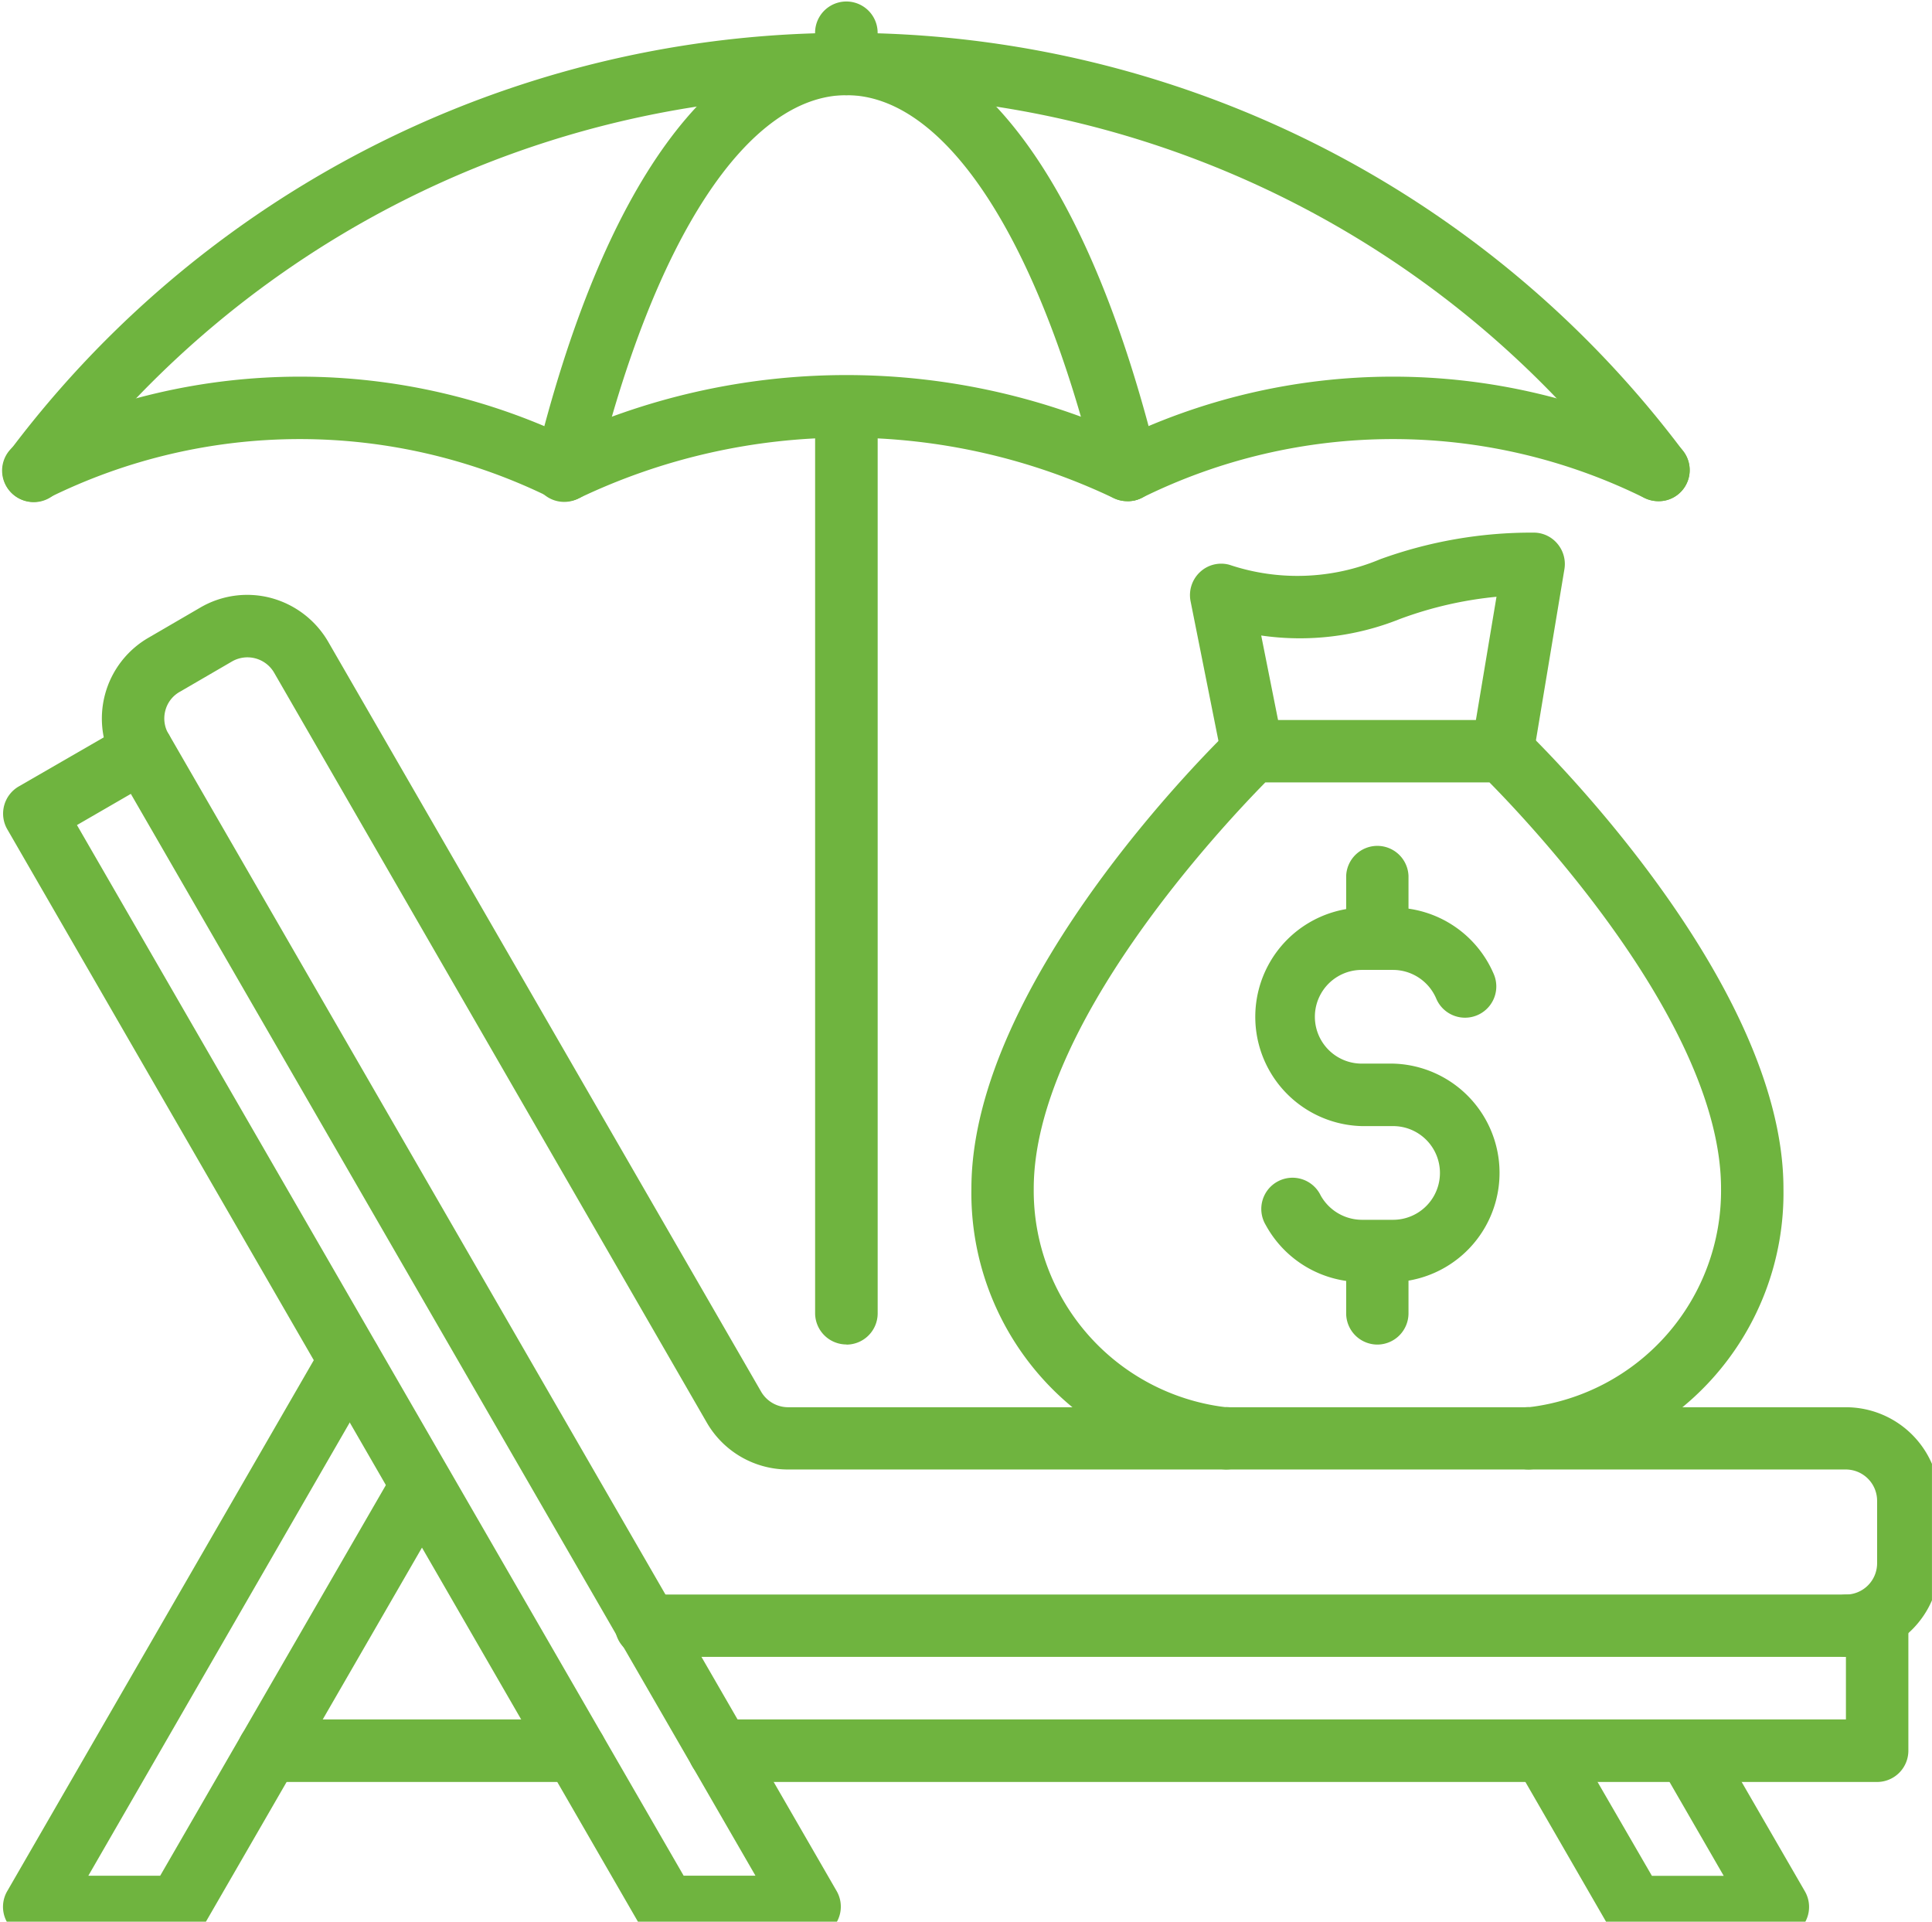 <svg id="Group_736" data-name="Group 736" xmlns="http://www.w3.org/2000/svg" xmlns:xlink="http://www.w3.org/1999/xlink" width="52.166" height="51.887" viewBox="0 0 52.166 51.887">
  <defs>
    <clipPath id="clip-path">
      <path id="Path_2539" data-name="Path 2539" d="M587.7,190h23.257v33.528H587.7Zm0,0" transform="translate(-587.699 -190)" fill="#6fb43f"/>
    </clipPath>
    <clipPath id="clip-path-2">
      <path id="Path_2541" data-name="Path 2541" d="M616,209h8.56v6.42H616Zm0,0" transform="translate(-616 -209)" fill="#6fb43f"/>
    </clipPath>
    <clipPath id="clip-path-3">
      <path id="Path_2543" data-name="Path 2543" d="M587.7,202h13.27v16.408H587.7Zm0,0" transform="translate(-587.699 -202)" fill="#6fb43f"/>
    </clipPath>
    <clipPath id="clip-path-4">
      <path id="Path_2545" data-name="Path 2545" d="M589,188h50.309v29.962H589Zm0,0" transform="translate(-589 -188)" fill="#6fb43f"/>
    </clipPath>
    <clipPath id="clip-path-5">
      <path id="Path_2548" data-name="Path 2548" d="M603,177.133h2.854V179.8H603Zm0,0" transform="translate(-603 -177.133)" fill="#6fb43f"/>
    </clipPath>
    <clipPath id="clip-path-6">
      <path id="Path_2553" data-name="Path 2553" d="M587.7,177.133h46.085v14.078H587.7Zm0,0" transform="translate(-587.699 -177.133)" fill="#6fb43f"/>
    </clipPath>
    <clipPath id="clip-path-7">
      <path id="Path_2555" data-name="Path 2555" d="M597,177.133h18.548v14.078H597Zm0,0" transform="translate(-597 -177.133)" fill="#6fb43f"/>
    </clipPath>
    <clipPath id="clip-path-8">
      <path id="Path_2559" data-name="Path 2559" d="M587.7,184h16.123v4.28H587.7Zm0,0" transform="translate(-587.699 -184)" fill="#6fb43f"/>
    </clipPath>
  </defs>
  <path id="Path_2536" data-name="Path 2536" d="M601.315,211.361h-8.282a.844.844,0,0,1,0-1.689h8.282a.844.844,0,0,1,0,1.689" transform="translate(-585.782 -163.247)" fill="#6fb43f"/>
  <path id="Path_2537" data-name="Path 2537" d="M633.408,212.369h-31.26a.844.844,0,1,1,0-1.689h30.419v-1.689H600.2a.842.842,0,1,1,0-1.683h33.211a.844.844,0,0,1,.842.842v3.372a.846.846,0,0,1-.842.847" transform="translate(-582.725 -164.255)" fill="#6fb43f"/>
  <g id="Group_721" data-name="Group 721" transform="translate(0 18.358)" clip-path="url(#clip-path)">
    <path id="Path_2538" data-name="Path 2538" d="M606.133,221.963h1.939l-16.865-29.209-1.455.842Zm3.4,1.683h-3.885a.859.859,0,0,1-.736-.418l-17.043-29.521a.848.848,0,0,1,.312-1.154l2.915-1.683a.832.832,0,0,1,.641-.084.823.823,0,0,1,.513.39l18.013,31.2a.842.842,0,0,1-.73,1.265" transform="translate(-587.674 -189.677)" fill="#6fb43f"/>
  </g>
  <g id="Group_722" data-name="Group 722" transform="translate(40.378 45.466)" clip-path="url(#clip-path-2)">
    <path id="Path_2540" data-name="Path 2540" d="M623.488,215.574H619.6a.852.852,0,0,1-.736-.418l-2.435-4.219a.843.843,0,0,1,1.46-.842l2.2,3.8h1.939l-1.705-2.954a.843.843,0,0,1,1.46-.842l2.436,4.213a.842.842,0,0,1-.73,1.265" transform="translate(-615.864 -208.713)" fill="#6fb43f"/>
  </g>
  <g id="Group_723" data-name="Group 723" transform="translate(0 35.479)" clip-path="url(#clip-path-3)">
    <path id="Path_2542" data-name="Path 2542" d="M592.49,218.727H588.6a.842.842,0,0,1-.73-1.265l8.521-14.758a.84.84,0,0,1,1.455.842l-7.786,13.5H592l6.337-10.968a.844.844,0,0,1,1.46.847l-6.576,11.386a.849.849,0,0,1-.73.418" transform="translate(-587.675 -201.879)" fill="#6fb43f"/>
  </g>
  <g id="Group_724" data-name="Group 724" transform="translate(1.856 15.505)" clip-path="url(#clip-path-4)">
    <path id="Path_2544" data-name="Path 2544" d="M636.717,217.065a.842.842,0,0,1,0-1.683.846.846,0,0,0,.842-.847v-1.683a.846.846,0,0,0-.842-.847H608.16a2.532,2.532,0,0,1-2.2-1.265L594.282,190.5a.834.834,0,0,0-1.143-.312l-1.4.814a.813.813,0,0,0-.4.513.823.823,0,0,0,.089.635.844.844,0,0,1-1.46.847,2.52,2.52,0,0,1,.925-3.455l1.388-.808a2.508,2.508,0,0,1,1.928-.256,2.549,2.549,0,0,1,1.533,1.187L607.424,209.9a.845.845,0,0,0,.736.424h28.557a2.532,2.532,0,0,1,2.53,2.53v1.683a2.532,2.532,0,0,1-2.53,2.53" transform="translate(-588.731 -187.833)" fill="#6fb43f"/>
  </g>
  <path id="Path_2546" data-name="Path 2546" d="M603.972,210.4a.846.846,0,0,1-.847-.842V185.084a.844.844,0,0,1,1.689,0v24.478a.844.844,0,0,1-.842.842" transform="translate(-581.116 -174.099)" fill="#6fb43f"/>
  <g id="Group_725" data-name="Group 725" transform="translate(21.83)" clip-path="url(#clip-path-5)">
    <path id="Path_2547" data-name="Path 2547" d="M603.972,179.69a.846.846,0,0,1-.847-.842v-.842a.844.844,0,1,1,1.689,0v.842a.844.844,0,0,1-.842.842" transform="translate(-602.947 -177.121)" fill="#6fb43f"/>
  </g>
  <path id="Path_2549" data-name="Path 2549" d="M615.2,204.42h-.847a2.949,2.949,0,0,1-2.592-1.538.843.843,0,1,1,1.482-.8,1.28,1.28,0,0,0,1.109.658h.847a1.265,1.265,0,0,0,0-2.53h-.847a2.951,2.951,0,0,1,0-5.9h.847a2.951,2.951,0,0,1,2.72,1.8.844.844,0,1,1-1.555.658,1.271,1.271,0,0,0-1.165-.775h-.847a1.265,1.265,0,1,0,0,2.53h.847a2.951,2.951,0,0,1,0,5.9" transform="translate(-577.584 -169.805)" fill="#6fb43f"/>
  <path id="Path_2550" data-name="Path 2550" d="M614.017,196.493a.844.844,0,0,1-.842-.842v-1.689a.842.842,0,0,1,1.683,0v1.689a.844.844,0,0,1-.842.842" transform="translate(-576.827 -170.31)" fill="#6fb43f"/>
  <path id="Path_2551" data-name="Path 2551" d="M614.017,203.587a.844.844,0,0,1-.842-.842v-1.689a.842.842,0,0,1,1.683,0v1.689a.844.844,0,0,1-.842.842" transform="translate(-576.827 -167.283)" fill="#6fb43f"/>
  <g id="Group_726" data-name="Group 726" transform="translate(0)" clip-path="url(#clip-path-6)">
    <path id="Path_2552" data-name="Path 2552" d="M632.455,190.4a.858.858,0,0,1-.691-.351,26.556,26.556,0,0,0-42.474,0,.844.844,0,1,1-1.377-.975,28.248,28.248,0,0,1,45.227,0,.841.841,0,0,1-.2,1.176.818.818,0,0,1-.485.15" transform="translate(-587.674 -176.868)" fill="#6fb43f"/>
  </g>
  <g id="Group_727" data-name="Group 727" transform="translate(13.27)" clip-path="url(#clip-path-7)">
    <path id="Path_2554" data-name="Path 2554" d="M613.827,190.4a.844.844,0,0,1-.819-.641c-1.577-6.465-4.107-10.322-6.766-10.322s-5.194,3.857-6.771,10.322a.843.843,0,0,1-1.639-.4c1.828-7.485,4.815-11.6,8.41-11.6s6.582,4.119,8.41,11.6a.851.851,0,0,1-.619,1.02.9.9,0,0,1-.206.022" transform="translate(-596.656 -176.868)" fill="#6fb43f"/>
  </g>
  <path id="Path_2556" data-name="Path 2556" d="M613.827,187.636a.868.868,0,0,1-.362-.078,16.751,16.751,0,0,0-14.451,0,.843.843,0,1,1-.724-1.521,18.4,18.4,0,0,1,15.9,0,.84.84,0,0,1-.362,1.6" transform="translate(-583.386 -174.104)" fill="#6fb43f"/>
  <path id="Path_2557" data-name="Path 2557" d="M623.626,187.623a.869.869,0,0,1-.373-.084,15.287,15.287,0,0,0-13.588,0,.844.844,0,0,1-.752-1.51,16.975,16.975,0,0,1,15.087,0,.84.84,0,0,1-.373,1.594" transform="translate(-578.846 -174.091)" fill="#6fb43f"/>
  <g id="Group_728" data-name="Group 728" transform="translate(0 9.798)" clip-path="url(#clip-path-8)">
    <path id="Path_2558" data-name="Path 2558" d="M602.939,187.623a.913.913,0,0,1-.379-.084,15.275,15.275,0,0,0-13.582,0,.844.844,0,1,1-.752-1.51,16.976,16.976,0,0,1,15.087,0,.84.84,0,0,1-.373,1.594" transform="translate(-587.674 -183.889)" fill="#6fb43f"/>
  </g>
  <path id="Path_2560" data-name="Path 2560" d="M621.158,210.994a.842.842,0,1,1,0-1.683,5.887,5.887,0,0,0,5.166-5.9c0-4.386-5.088-9.787-6.253-10.968h-6.052c-1.165,1.187-6.253,6.588-6.253,10.968a5.887,5.887,0,0,0,5.166,5.9.842.842,0,1,1,0,1.683,7.488,7.488,0,0,1-6.849-7.585c0-5.64,6.721-12.144,7.006-12.417a.821.821,0,0,1,.585-.234h6.744a.821.821,0,0,1,.585.234c.284.273,7.006,6.777,7.006,12.417a7.488,7.488,0,0,1-6.849,7.585" transform="translate(-579.854 -171.318)" fill="#6fb43f"/>
  <path id="Path_2561" data-name="Path 2561" d="M611.907,193.955a.846.846,0,0,1-.83-.674l-.842-4.219a.851.851,0,0,1,.251-.78.836.836,0,0,1,.8-.2,5.772,5.772,0,0,0,4.068-.15,11.972,11.972,0,0,1,4.146-.719.832.832,0,0,1,.641.3.849.849,0,0,1,.189.686l-.842,5.06a.845.845,0,0,1-1.666-.279l.674-4.035a10.334,10.334,0,0,0-2.608.6,7.255,7.255,0,0,1-3.745.446l.591,2.965a.84.84,0,0,1-.663.992.8.8,0,0,1-.162.017" transform="translate(-578.089 -172.832)" fill="#6fb43f"/>
</svg>
